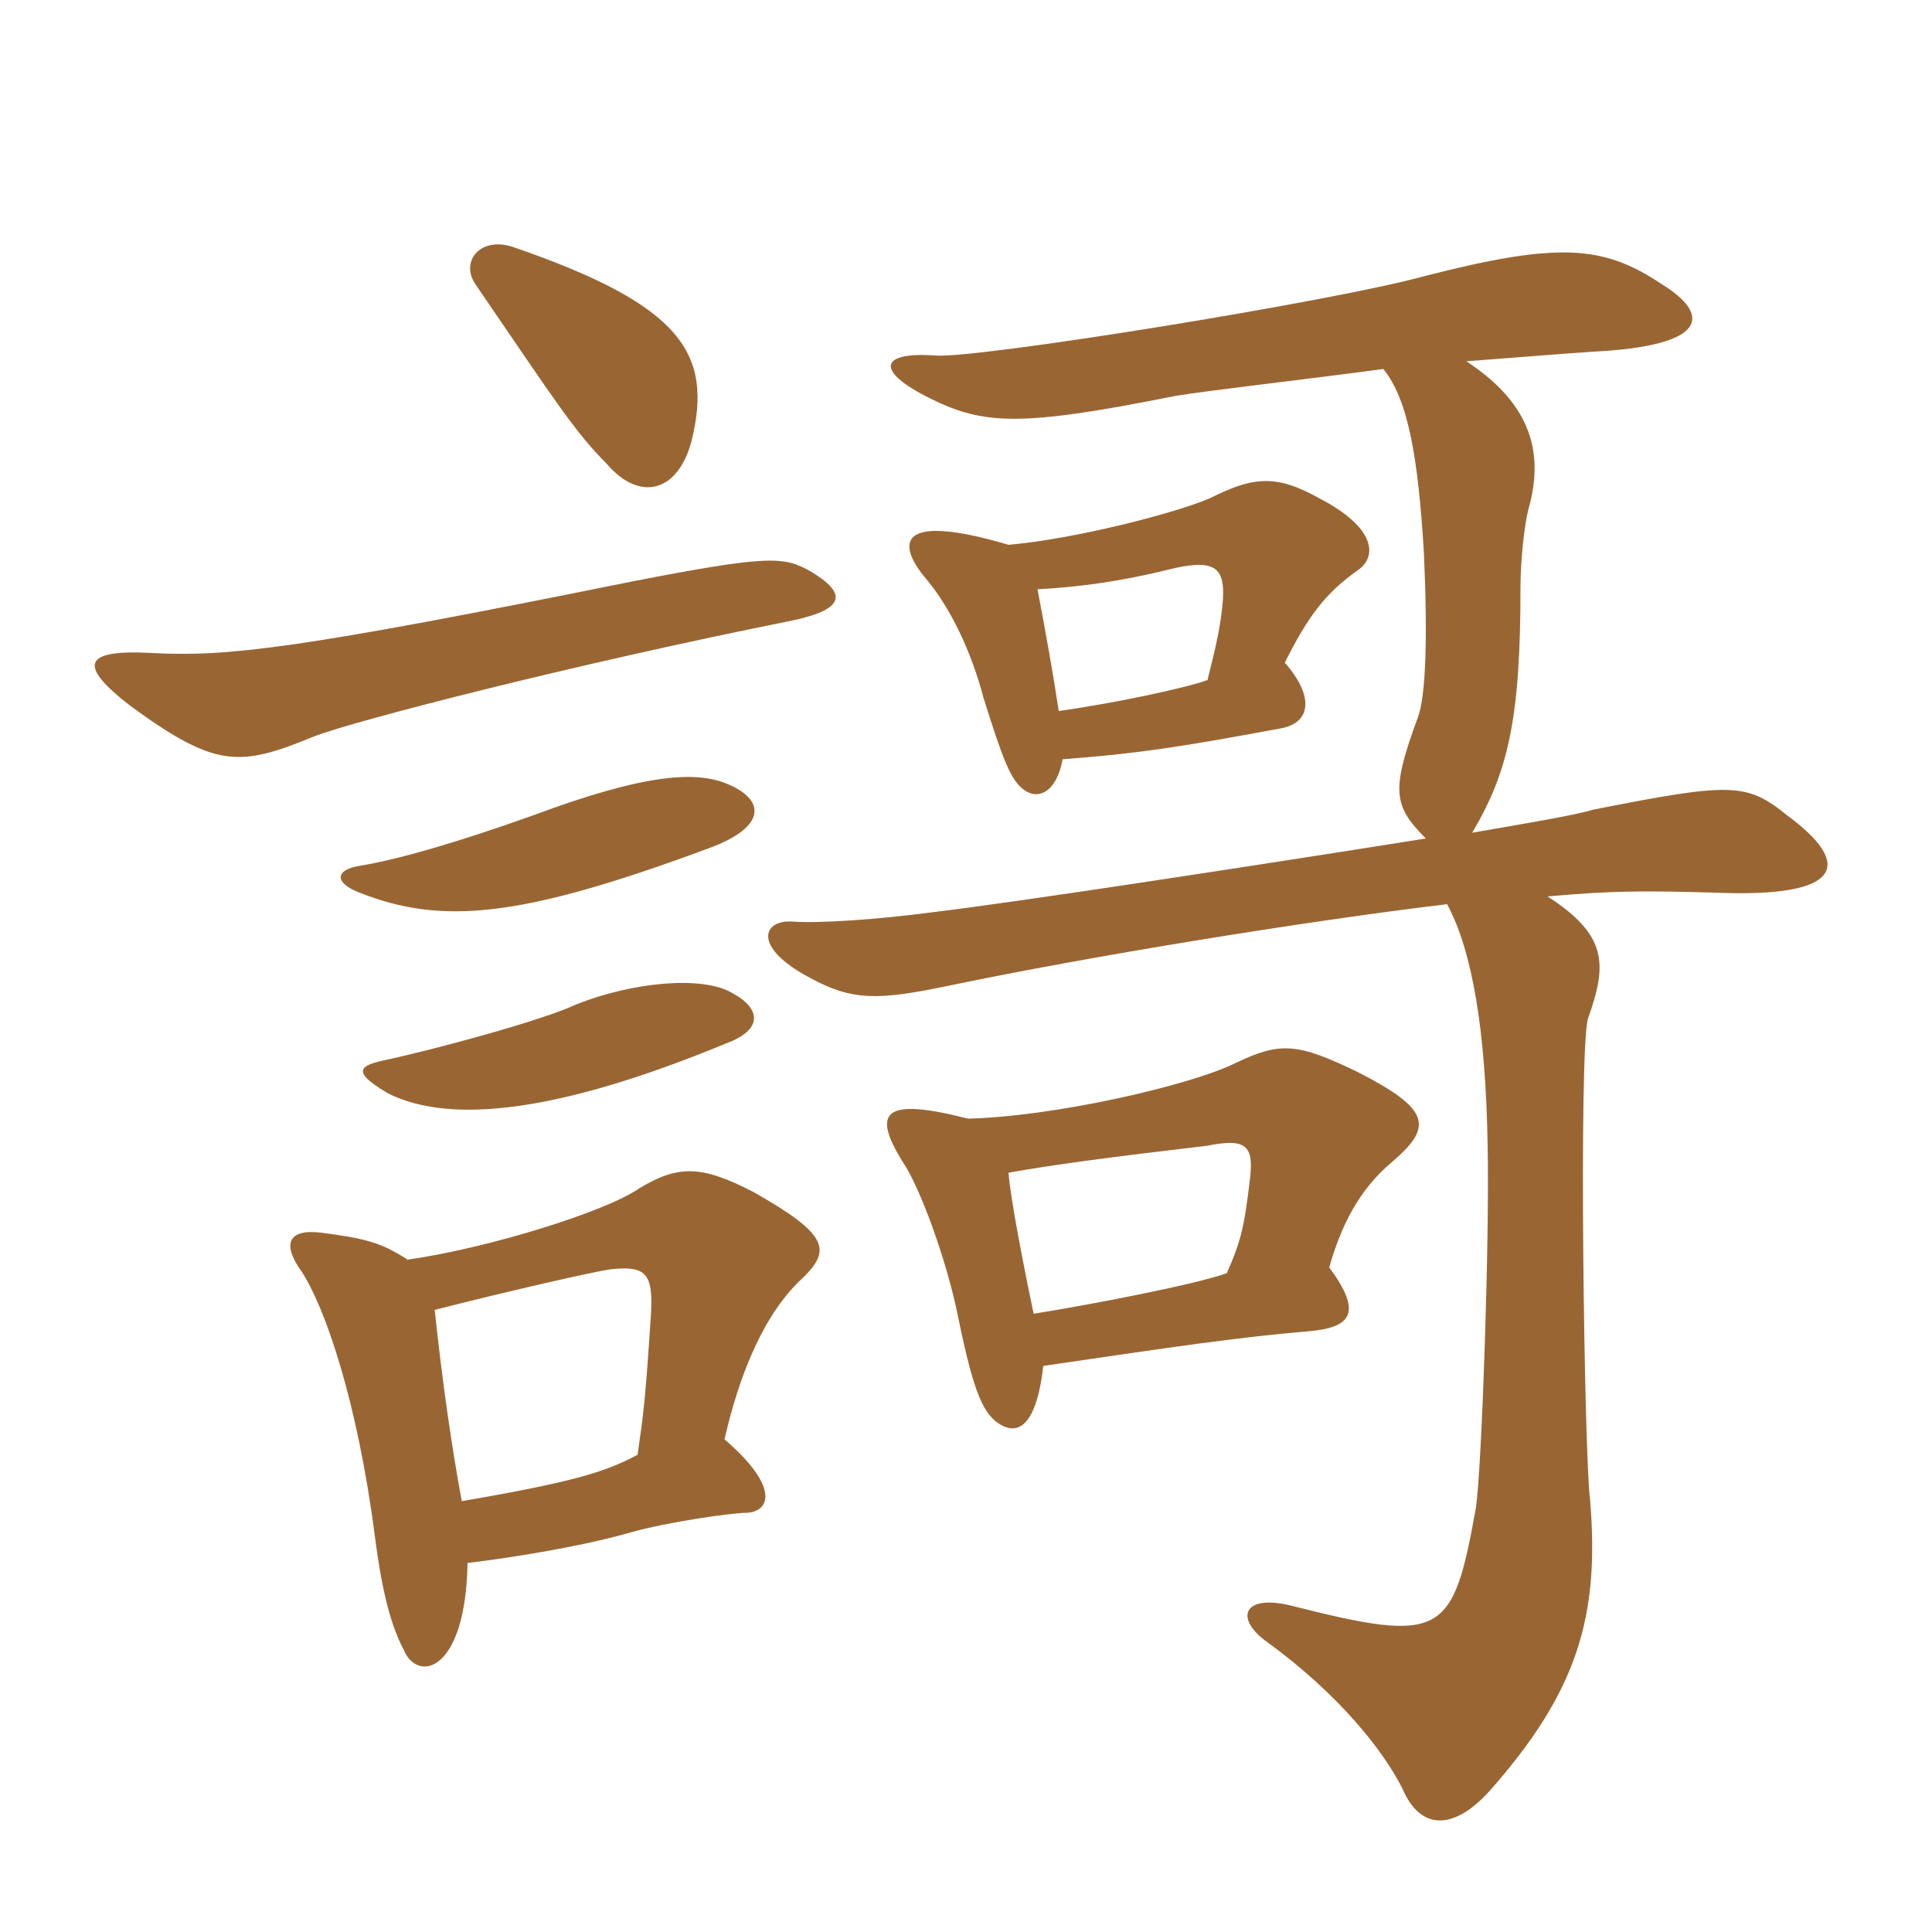 <svg xmlns="http://www.w3.org/2000/svg" xmlns:xlink="http://www.w3.org/1999/xlink" width="150" height="150"><path fill="#996633" padding="10" d="M35.85 116.55C35.10 112.50 34.35 107.40 33.75 101.70C39 100.35 46.20 98.70 47.40 98.55C50.10 98.25 50.70 98.85 50.55 101.85C50.10 108.90 49.95 109.80 49.50 112.95C46.95 114.30 44.55 115.05 35.85 116.55ZM31.65 97.80C29.55 96.45 28.35 96.15 24.90 95.70C22.35 95.40 21.90 96.60 23.40 98.70C25.20 101.40 27.75 108.75 29.10 119.25C29.55 122.70 30.15 125.85 31.35 128.10C32.40 130.65 36.15 129.90 36.30 121.35C40.05 120.90 45.45 120 49.05 118.95C51.75 118.20 56.70 117.45 58.05 117.45C59.85 117.30 60.45 115.35 56.25 111.75C57.45 106.50 59.40 101.85 62.40 99.15C64.50 97.05 64.35 95.85 58.50 92.55C54.45 90.45 52.65 90.45 49.65 92.25C47.10 94.05 37.95 96.90 31.65 97.80ZM80.25 102C79.65 99.15 78.45 93.15 78.30 91.05C81.60 90.45 86.10 89.85 93.75 88.95C96.75 88.35 97.35 88.95 97.05 91.50C96.60 95.40 96.30 96.45 95.25 98.85C92.70 99.75 84.90 101.25 80.25 102ZM75.15 86.85C68.70 85.20 67.65 86.25 70.05 90.15C71.40 92.10 73.50 97.80 74.40 102.30C75.60 108.15 76.35 109.95 77.85 110.70C79.35 111.45 80.55 110.10 81 106.05C91.20 104.55 96.30 103.80 101.70 103.35C105 103.05 105.75 101.85 103.20 98.40C104.10 95.25 105.45 92.40 108.15 90.15C111.30 87.45 111 86.10 105.45 83.25C100.80 81 99.45 80.85 96 82.50C92.40 84.30 81.75 86.70 75.15 86.85ZM56.85 77.10C54.60 75.75 49.20 76.20 44.70 78C42.15 79.20 33.90 81.45 29.70 82.35C27.60 82.80 27.60 83.40 30.15 84.90C34.95 87.30 43.35 86.40 56.40 81C59.25 79.95 59.10 78.30 56.85 77.10ZM56.55 60.90C54.15 59.85 50.25 60 41.40 63.30C35.10 65.55 30.75 66.75 28.05 67.20C25.95 67.50 25.95 68.55 27.90 69.30C34.35 71.85 40.50 71.25 55.05 65.85C59.55 64.20 59.40 62.10 56.55 60.90ZM82.20 55.20C81.75 52.20 81.15 48.90 80.55 45.75C83.55 45.60 87 45.15 90.60 44.25C94.20 43.35 95.10 43.95 94.95 46.50C94.80 48.45 94.50 49.80 93.75 52.80C92.10 53.40 86.55 54.60 82.20 55.20ZM78.30 42.30C70.20 39.90 69.45 41.85 71.70 44.70C73.80 47.10 75.45 50.70 76.35 54.15C77.85 58.95 78.45 60.45 79.35 61.20C80.55 62.25 82.05 61.50 82.50 58.95C88.35 58.50 91.35 58.05 99.45 56.55C101.85 56.10 102 54 99.75 51.45C101.55 47.85 102.90 46.05 105.45 44.25C106.95 43.20 106.80 40.95 102.45 38.70C99 36.75 97.20 37.05 93.90 38.70C91.05 39.90 83.40 41.85 78.30 42.30ZM63 44.40C60.90 43.20 59.85 43.05 49.05 45.15C23.10 50.40 17.70 51 11.85 50.70C6.45 50.40 6 51.60 10.05 54.75C16.80 59.70 18.60 59.55 24.45 57.15C27.60 55.95 44.40 51.60 61.65 48.15C65.70 47.25 65.70 46.05 63 44.40ZM107.40 28.65C109.35 31.05 110.10 35.55 110.55 42.90C110.85 49.50 110.70 54 110.10 55.65C108 61.35 108.15 62.55 110.70 65.10C97.50 67.20 78.90 70.05 72.60 70.80C68.10 71.40 63.60 71.70 61.50 71.55C59.25 71.40 58.35 73.50 62.85 75.90C66.15 77.70 68.10 77.70 73.80 76.50C84.60 74.25 101.10 71.55 112.35 70.20C114.30 73.80 115.35 79.95 115.50 88.95C115.65 96.45 115.05 113.70 114.60 117C112.80 127.05 112.05 127.65 100.20 124.65C96.45 123.75 95.85 125.70 98.40 127.50C103.95 131.55 107.40 135.90 108.90 138.90C110.25 142.05 112.80 142.20 115.65 139.05C122.55 131.25 124.20 125.40 123.45 116.40C123 113.10 122.55 81.30 123.30 79.05C124.80 74.85 124.80 72.60 120.15 69.60C125.10 69.15 127.65 69.15 133.05 69.30C143.25 69.75 143.85 67.05 138.75 63.30C135.60 60.75 134.40 60.75 123.75 62.85C122.25 63.30 118.65 63.90 114.30 64.65C117.15 59.85 118.05 55.65 118.05 45.60C118.05 43.50 118.35 40.80 118.65 39.60C119.85 35.40 119.10 31.50 113.85 28.05C117.75 27.75 121.50 27.45 123.75 27.30C132.60 26.85 132.90 24.45 129 22.05C124.50 19.05 121.05 18.75 110.55 21.45C103.50 23.40 75.60 27.90 72.60 27.60C68.25 27.30 67.95 28.80 72.15 30.90C76.35 33 79.20 33.15 91.20 30.75C93.90 30.30 100.65 29.55 107.40 28.65ZM53.70 34.20C55.35 27.45 52.95 23.70 39.90 19.20C37.35 18.30 35.70 20.25 36.90 22.05C43.35 31.50 44.70 33.60 47.10 36C49.65 39 52.65 38.25 53.70 34.20Z"/></svg>